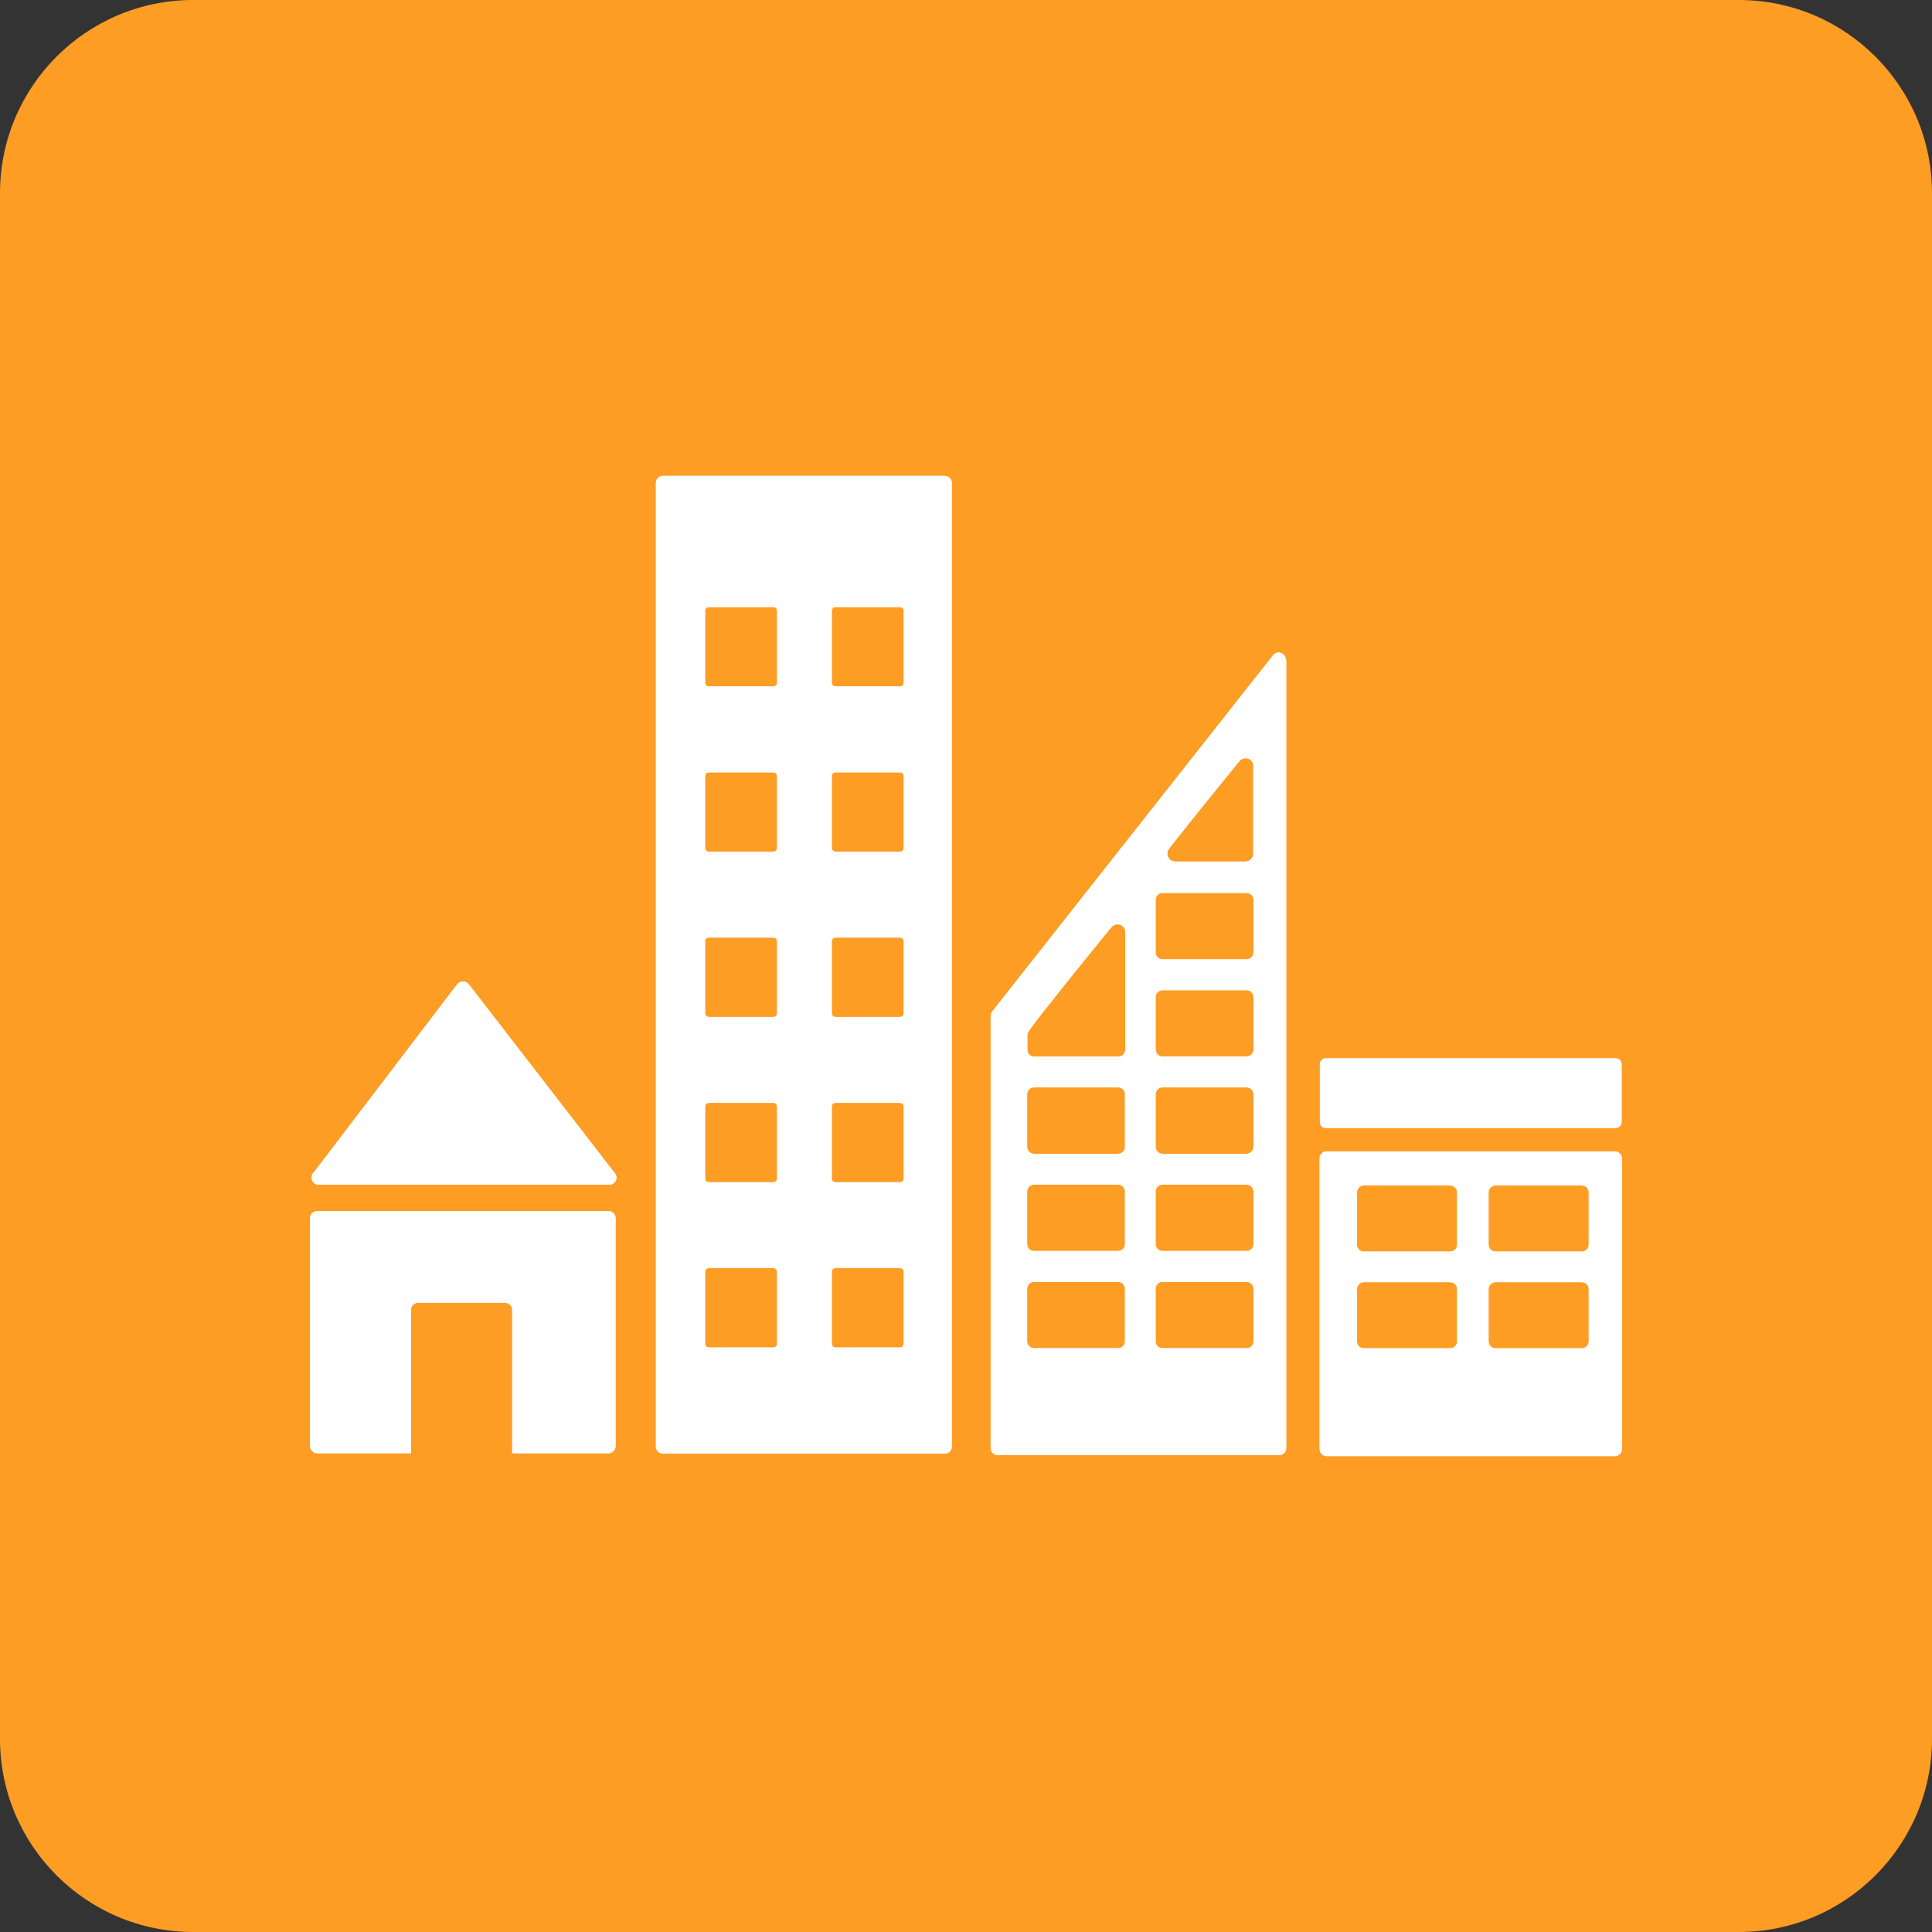<svg xmlns="http://www.w3.org/2000/svg" width="100" height="100" viewBox="0 0 100 100" fill="none"><rect x="0" y="0" width="100" height="100" fill="#333333" stroke="none"/><g id="sdgs_11_0" clip-path="url(#clip0_3191_37107)"><path id="Vector" d="M0 10C0 4.477 4.477 0 10 0H90C95.523 0 100 4.477 100 10V90C100 95.523 95.523 100 90 100H10C4.477 100 0 95.523 0 90V10Z" fill="#FD9D24"></path><g id="Group"><path id="Vector_2" d="M16.495 61.319H31.538C31.636 61.319 31.73 61.279 31.799 61.21C31.868 61.141 31.907 61.047 31.907 60.949C31.907 60.858 31.872 60.77 31.81 60.704L31.789 60.682L24.305 50.999L24.232 50.919C24.198 50.881 24.156 50.851 24.109 50.83C24.062 50.809 24.011 50.799 23.96 50.799C23.871 50.801 23.785 50.834 23.718 50.894L23.673 50.946L23.603 51.025L16.302 60.606L16.19 60.743C16.152 60.798 16.131 60.863 16.127 60.93C16.123 60.997 16.138 61.063 16.169 61.123C16.201 61.182 16.248 61.231 16.305 61.266C16.362 61.3 16.428 61.319 16.495 61.319ZM31.492 62.685H16.42C16.322 62.685 16.228 62.724 16.159 62.793C16.09 62.862 16.051 62.956 16.051 63.054V74.849C16.051 75.053 16.216 75.219 16.42 75.219H21.271V67.799C21.271 67.594 21.435 67.43 21.64 67.43H26.143C26.347 67.43 26.512 67.594 26.512 67.799V75.219H31.492C31.59 75.219 31.684 75.179 31.753 75.11C31.822 75.041 31.861 74.947 31.861 74.849V63.054C31.861 62.956 31.822 62.862 31.753 62.793C31.684 62.724 31.59 62.685 31.492 62.685ZM83.583 59.597H68.666C68.619 59.596 68.572 59.605 68.528 59.622C68.484 59.639 68.444 59.665 68.41 59.698C68.377 59.731 68.35 59.77 68.331 59.814C68.312 59.857 68.302 59.904 68.302 59.951V75.014C68.304 75.109 68.343 75.2 68.411 75.266C68.479 75.332 68.571 75.369 68.666 75.368H83.584C83.679 75.369 83.771 75.333 83.84 75.266C83.908 75.2 83.947 75.109 83.949 75.014V59.952C83.948 59.904 83.939 59.858 83.92 59.814C83.901 59.77 83.874 59.731 83.84 59.698C83.806 59.665 83.766 59.639 83.722 59.622C83.677 59.604 83.63 59.596 83.583 59.597ZM75.421 69.43C75.421 69.477 75.411 69.524 75.392 69.568C75.374 69.611 75.347 69.651 75.313 69.684C75.279 69.717 75.239 69.743 75.195 69.761C75.151 69.778 75.104 69.787 75.057 69.787H70.6C70.552 69.788 70.505 69.779 70.461 69.761C70.417 69.744 70.376 69.718 70.342 69.685C70.308 69.651 70.281 69.612 70.262 69.568C70.243 69.524 70.234 69.477 70.233 69.43V66.722C70.234 66.674 70.243 66.627 70.262 66.584C70.281 66.54 70.308 66.5 70.342 66.467C70.376 66.434 70.417 66.408 70.461 66.391C70.505 66.373 70.552 66.365 70.6 66.366H75.057C75.259 66.366 75.421 66.524 75.421 66.722V69.43ZM75.421 64.425C75.421 64.472 75.411 64.519 75.392 64.562C75.374 64.606 75.347 64.645 75.313 64.678C75.279 64.711 75.239 64.737 75.195 64.755C75.151 64.773 75.104 64.781 75.057 64.781H70.6C70.552 64.782 70.505 64.773 70.461 64.755C70.417 64.738 70.377 64.712 70.343 64.679C70.308 64.646 70.281 64.606 70.263 64.563C70.244 64.519 70.234 64.472 70.233 64.425V61.715C70.234 61.667 70.244 61.621 70.263 61.577C70.282 61.534 70.309 61.495 70.343 61.462C70.377 61.429 70.417 61.403 70.462 61.386C70.506 61.368 70.553 61.36 70.6 61.361H75.057C75.259 61.361 75.421 61.52 75.421 61.715V64.425ZM82.233 69.43C82.233 69.477 82.223 69.524 82.204 69.568C82.186 69.612 82.159 69.651 82.125 69.684C82.091 69.717 82.051 69.743 82.007 69.761C81.963 69.779 81.915 69.787 81.868 69.787H77.412C77.365 69.787 77.317 69.779 77.273 69.761C77.229 69.743 77.189 69.717 77.155 69.684C77.121 69.651 77.094 69.612 77.076 69.568C77.057 69.524 77.047 69.477 77.047 69.43V66.722C77.047 66.674 77.057 66.628 77.076 66.584C77.095 66.541 77.122 66.501 77.156 66.468C77.189 66.435 77.23 66.409 77.274 66.391C77.318 66.374 77.365 66.365 77.412 66.366H81.868C82.071 66.366 82.233 66.524 82.233 66.722V69.43ZM82.233 64.425C82.233 64.472 82.223 64.519 82.204 64.562C82.185 64.606 82.158 64.645 82.124 64.679C82.091 64.712 82.05 64.738 82.006 64.755C81.962 64.773 81.915 64.781 81.868 64.781H77.412C77.365 64.781 77.318 64.773 77.274 64.755C77.23 64.738 77.189 64.712 77.156 64.679C77.122 64.645 77.095 64.606 77.076 64.562C77.057 64.519 77.047 64.472 77.047 64.425V61.715C77.049 61.62 77.088 61.529 77.156 61.462C77.225 61.396 77.317 61.359 77.412 61.361H81.868C81.963 61.359 82.055 61.396 82.124 61.462C82.192 61.529 82.231 61.62 82.233 61.715V64.425ZM48.906 24.633H34.307C34.212 24.633 34.121 24.671 34.054 24.738C33.988 24.805 33.95 24.896 33.95 24.991V74.881C33.95 75.078 34.111 75.238 34.307 75.238H48.906C49.001 75.238 49.092 75.2 49.159 75.133C49.226 75.066 49.264 74.976 49.265 74.881V24.991C49.264 24.896 49.227 24.805 49.159 24.738C49.092 24.671 49.001 24.633 48.906 24.633ZM40.222 69.554C40.222 69.605 40.202 69.654 40.166 69.69C40.13 69.726 40.081 69.746 40.03 69.746H36.687C36.636 69.746 36.587 69.726 36.551 69.69C36.515 69.654 36.495 69.605 36.495 69.554V65.829C36.495 65.723 36.581 65.638 36.687 65.638H40.03C40.136 65.638 40.222 65.723 40.222 65.829V69.554ZM40.222 60.999C40.222 61.024 40.218 61.049 40.208 61.073C40.198 61.096 40.184 61.117 40.166 61.135C40.148 61.153 40.127 61.167 40.104 61.177C40.08 61.186 40.055 61.191 40.03 61.191H36.687C36.662 61.191 36.637 61.186 36.613 61.177C36.59 61.167 36.569 61.153 36.551 61.135C36.533 61.117 36.519 61.096 36.509 61.073C36.499 61.049 36.495 61.024 36.495 60.999V57.275C36.495 57.249 36.499 57.224 36.509 57.201C36.519 57.178 36.533 57.156 36.551 57.139C36.569 57.121 36.59 57.106 36.613 57.097C36.637 57.087 36.662 57.083 36.687 57.083H40.03C40.055 57.083 40.08 57.087 40.104 57.097C40.127 57.106 40.148 57.121 40.166 57.139C40.184 57.156 40.198 57.178 40.208 57.201C40.218 57.224 40.222 57.249 40.222 57.275V60.999ZM40.222 52.446C40.222 52.497 40.202 52.546 40.166 52.582C40.13 52.618 40.081 52.638 40.03 52.638H36.687C36.636 52.638 36.587 52.618 36.551 52.582C36.515 52.546 36.495 52.497 36.495 52.446V48.72C36.495 48.614 36.581 48.528 36.687 48.528H40.03C40.136 48.528 40.222 48.614 40.222 48.72V52.446ZM40.222 43.891C40.222 43.942 40.202 43.991 40.166 44.027C40.13 44.063 40.081 44.083 40.03 44.083H36.687C36.636 44.083 36.587 44.063 36.551 44.027C36.515 43.991 36.495 43.942 36.495 43.891V40.165C36.495 40.14 36.5 40.115 36.51 40.092C36.52 40.069 36.534 40.048 36.552 40.03C36.57 40.013 36.591 39.999 36.614 39.99C36.637 39.98 36.662 39.975 36.687 39.976H40.03C40.055 39.975 40.08 39.98 40.103 39.99C40.126 39.999 40.148 40.013 40.165 40.03C40.183 40.048 40.197 40.069 40.207 40.092C40.217 40.115 40.222 40.14 40.222 40.165V43.891ZM40.222 35.338C40.222 35.389 40.201 35.437 40.165 35.473C40.13 35.509 40.081 35.529 40.03 35.529H36.687C36.636 35.529 36.588 35.509 36.552 35.473C36.516 35.437 36.495 35.389 36.495 35.338V31.612C36.495 31.505 36.581 31.42 36.687 31.42H40.03C40.136 31.42 40.222 31.505 40.222 31.612V35.338ZM46.777 69.554C46.777 69.579 46.772 69.604 46.762 69.627C46.753 69.651 46.738 69.672 46.72 69.69C46.703 69.708 46.681 69.722 46.658 69.731C46.634 69.741 46.609 69.746 46.584 69.746H43.243C43.218 69.746 43.193 69.741 43.169 69.731C43.146 69.722 43.125 69.708 43.107 69.69C43.089 69.672 43.075 69.651 43.065 69.627C43.056 69.604 43.051 69.579 43.051 69.554V65.829C43.051 65.804 43.056 65.779 43.065 65.755C43.075 65.732 43.089 65.711 43.107 65.693C43.125 65.675 43.146 65.661 43.169 65.652C43.193 65.642 43.218 65.638 43.243 65.638H46.584C46.691 65.638 46.777 65.723 46.777 65.829V69.554ZM46.777 60.999C46.777 61.024 46.772 61.049 46.763 61.073C46.753 61.096 46.739 61.117 46.721 61.135C46.703 61.153 46.681 61.167 46.658 61.177C46.635 61.186 46.609 61.191 46.584 61.191H43.243C43.218 61.191 43.193 61.186 43.169 61.177C43.146 61.167 43.124 61.153 43.107 61.135C43.089 61.117 43.075 61.096 43.065 61.073C43.056 61.049 43.051 61.024 43.051 60.999V57.275C43.051 57.249 43.056 57.224 43.065 57.201C43.075 57.178 43.089 57.156 43.107 57.139C43.124 57.121 43.146 57.106 43.169 57.097C43.193 57.087 43.218 57.083 43.243 57.083H46.584C46.691 57.083 46.777 57.167 46.777 57.275V60.999ZM46.777 52.446C46.777 52.471 46.772 52.496 46.762 52.52C46.753 52.543 46.738 52.564 46.72 52.582C46.703 52.6 46.681 52.614 46.658 52.623C46.634 52.633 46.609 52.638 46.584 52.638H43.243C43.218 52.638 43.193 52.633 43.169 52.623C43.146 52.614 43.125 52.6 43.107 52.582C43.089 52.564 43.075 52.543 43.065 52.519C43.056 52.496 43.051 52.471 43.051 52.446V48.72C43.051 48.614 43.136 48.528 43.243 48.528H46.584C46.691 48.528 46.777 48.614 46.777 48.72V52.446ZM46.777 43.891C46.777 43.916 46.772 43.941 46.762 43.965C46.753 43.988 46.738 44.009 46.72 44.027C46.703 44.045 46.681 44.059 46.658 44.069C46.634 44.078 46.609 44.083 46.584 44.083H43.243C43.218 44.083 43.193 44.078 43.169 44.069C43.146 44.059 43.125 44.045 43.107 44.027C43.089 44.009 43.075 43.988 43.065 43.964C43.056 43.941 43.051 43.916 43.051 43.891V40.165C43.051 40.059 43.136 39.976 43.243 39.976H46.584C46.609 39.975 46.634 39.98 46.657 39.989C46.681 39.999 46.702 40.013 46.72 40.03C46.738 40.048 46.752 40.069 46.762 40.092C46.772 40.115 46.777 40.14 46.777 40.165V43.891ZM46.777 35.338C46.776 35.389 46.756 35.437 46.72 35.473C46.684 35.509 46.635 35.529 46.584 35.529H43.243C43.218 35.529 43.193 35.524 43.17 35.515C43.146 35.505 43.125 35.491 43.107 35.473C43.09 35.456 43.075 35.434 43.066 35.411C43.056 35.388 43.051 35.363 43.051 35.338V31.612C43.051 31.587 43.056 31.561 43.065 31.538C43.075 31.515 43.089 31.493 43.107 31.476C43.124 31.458 43.146 31.443 43.169 31.434C43.193 31.424 43.218 31.419 43.243 31.42H46.584C46.691 31.42 46.777 31.505 46.777 31.612V35.338ZM83.932 58.081C83.932 58.12 83.924 58.159 83.909 58.196C83.894 58.232 83.872 58.266 83.844 58.294C83.817 58.322 83.784 58.344 83.747 58.359C83.711 58.374 83.671 58.382 83.632 58.382H68.617C68.578 58.382 68.538 58.374 68.502 58.359C68.466 58.344 68.432 58.322 68.404 58.294C68.377 58.266 68.355 58.232 68.34 58.196C68.325 58.159 68.317 58.12 68.317 58.081V55.078C68.317 54.998 68.349 54.922 68.405 54.866C68.461 54.809 68.537 54.778 68.617 54.778H83.632C83.712 54.778 83.788 54.809 83.844 54.866C83.9 54.922 83.932 54.998 83.932 55.078V58.081ZM66.54 34.054C66.517 33.974 66.469 33.904 66.403 33.853C66.337 33.803 66.256 33.776 66.173 33.775C66.098 33.777 66.025 33.801 65.964 33.844L65.937 33.862L65.814 34.017L51.466 52.217L51.4 52.307C51.323 52.382 51.279 52.484 51.276 52.591V74.956C51.276 75.153 51.436 75.312 51.634 75.312H66.218C66.265 75.312 66.311 75.303 66.355 75.285C66.398 75.267 66.437 75.241 66.47 75.208C66.504 75.175 66.53 75.135 66.548 75.092C66.566 75.049 66.575 75.003 66.575 74.956V34.203C66.573 34.151 66.561 34.101 66.54 34.054ZM60.499 43.938L60.602 43.809C61.584 42.549 63.238 40.513 64.045 39.524L64.151 39.398C64.2 39.337 64.265 39.291 64.34 39.267C64.414 39.242 64.493 39.239 64.569 39.258C64.645 39.277 64.713 39.318 64.767 39.375C64.82 39.432 64.856 39.503 64.87 39.58V44.184C64.87 44.406 64.693 44.584 64.474 44.594C64.467 44.594 64.462 44.598 64.456 44.598C64.45 44.598 64.445 44.594 64.438 44.594H60.852C60.845 44.594 60.84 44.598 60.834 44.598C60.828 44.598 60.822 44.594 60.816 44.594C60.741 44.591 60.668 44.568 60.606 44.527C60.543 44.486 60.492 44.429 60.46 44.361C60.427 44.294 60.414 44.219 60.421 44.144C60.428 44.069 60.455 43.998 60.499 43.938ZM58.229 69.428C58.229 69.475 58.22 69.521 58.202 69.565C58.184 69.608 58.158 69.647 58.125 69.68C58.092 69.714 58.052 69.74 58.009 69.758C57.965 69.776 57.919 69.785 57.872 69.785H53.521C53.474 69.785 53.428 69.776 53.384 69.758C53.341 69.74 53.301 69.714 53.268 69.68C53.235 69.647 53.209 69.608 53.191 69.565C53.173 69.521 53.164 69.475 53.164 69.428V66.705C53.164 66.508 53.323 66.349 53.521 66.349H57.872C58.07 66.349 58.229 66.508 58.229 66.705V69.428ZM58.229 64.396C58.229 64.443 58.22 64.489 58.202 64.533C58.184 64.576 58.158 64.615 58.125 64.648C58.092 64.682 58.052 64.708 58.009 64.726C57.965 64.744 57.919 64.753 57.872 64.753H53.521C53.474 64.753 53.428 64.744 53.384 64.726C53.341 64.708 53.301 64.682 53.268 64.648C53.235 64.615 53.209 64.576 53.191 64.533C53.173 64.489 53.164 64.443 53.164 64.396V61.673C53.164 61.474 53.323 61.316 53.521 61.316H57.872C58.07 61.316 58.229 61.474 58.229 61.673V64.396ZM58.229 59.364C58.229 59.458 58.191 59.549 58.124 59.616C58.057 59.682 57.967 59.72 57.872 59.72H53.521C53.474 59.72 53.428 59.711 53.385 59.693C53.341 59.675 53.302 59.649 53.269 59.616C53.236 59.583 53.209 59.544 53.191 59.5C53.173 59.457 53.164 59.411 53.164 59.364V56.639C53.164 56.441 53.323 56.282 53.521 56.282H57.872C58.07 56.282 58.229 56.441 58.229 56.639V59.364ZM58.241 48.337V54.336C58.241 54.431 58.203 54.521 58.136 54.588C58.069 54.655 57.979 54.693 57.884 54.693H53.534C53.487 54.693 53.44 54.684 53.397 54.666C53.353 54.648 53.314 54.622 53.28 54.589C53.247 54.556 53.221 54.516 53.202 54.473C53.184 54.429 53.175 54.383 53.175 54.336V53.581C53.177 53.535 53.186 53.49 53.202 53.447C53.209 53.432 53.211 53.426 53.224 53.406C53.247 53.37 53.271 53.335 53.297 53.301C53.853 52.505 56.363 49.414 57.417 48.121L57.523 47.994C57.562 47.946 57.611 47.908 57.666 47.882C57.722 47.856 57.783 47.842 57.844 47.842C58.044 47.842 58.203 47.988 58.242 48.176L58.241 48.337ZM64.88 69.428C64.88 69.522 64.842 69.613 64.775 69.68C64.709 69.747 64.618 69.785 64.523 69.785H60.173C60.126 69.785 60.079 69.776 60.036 69.758C59.992 69.74 59.953 69.714 59.919 69.681C59.886 69.648 59.859 69.608 59.841 69.565C59.823 69.521 59.814 69.475 59.814 69.428V66.705C59.814 66.508 59.974 66.349 60.173 66.349H64.523C64.718 66.349 64.88 66.508 64.88 66.705V69.428ZM64.88 64.396C64.88 64.49 64.842 64.581 64.775 64.648C64.709 64.715 64.618 64.753 64.523 64.753H60.173C60.126 64.753 60.079 64.744 60.036 64.726C59.992 64.708 59.953 64.682 59.919 64.649C59.886 64.616 59.859 64.576 59.841 64.533C59.823 64.489 59.814 64.443 59.814 64.396V61.673C59.814 61.474 59.974 61.316 60.173 61.316H64.523C64.718 61.316 64.88 61.474 64.88 61.673V64.396ZM64.88 59.364C64.879 59.458 64.842 59.549 64.775 59.615C64.708 59.682 64.618 59.72 64.523 59.72H60.173C60.126 59.72 60.08 59.711 60.036 59.693C59.992 59.675 59.953 59.649 59.92 59.616C59.886 59.583 59.86 59.544 59.842 59.501C59.824 59.457 59.814 59.411 59.814 59.364V56.639C59.814 56.441 59.974 56.282 60.173 56.282H64.523C64.718 56.282 64.88 56.441 64.88 56.639V59.364ZM64.88 54.331C64.88 54.425 64.842 54.516 64.775 54.583C64.708 54.649 64.618 54.687 64.523 54.687H60.173C60.126 54.687 60.08 54.678 60.036 54.66C59.992 54.642 59.953 54.616 59.92 54.583C59.886 54.55 59.86 54.511 59.842 54.468C59.824 54.424 59.814 54.378 59.814 54.331V51.608C59.814 51.41 59.974 51.251 60.173 51.251H64.523C64.718 51.251 64.88 51.41 64.88 51.608V54.331ZM64.88 49.298C64.88 49.392 64.842 49.483 64.775 49.55C64.709 49.617 64.618 49.655 64.523 49.655H60.173C60.126 49.655 60.079 49.646 60.036 49.628C59.992 49.61 59.953 49.584 59.919 49.551C59.886 49.518 59.859 49.478 59.841 49.435C59.823 49.392 59.814 49.345 59.814 49.298V46.575C59.814 46.376 59.974 46.217 60.173 46.217H64.523C64.718 46.217 64.88 46.376 64.88 46.575V49.298Z" fill="white"></path></g><g id="Group_2"><path id="Vector_3" d="M16.495 61.319H31.538C31.636 61.319 31.73 61.279 31.799 61.21C31.868 61.141 31.907 61.047 31.907 60.949C31.907 60.858 31.872 60.77 31.81 60.704L31.789 60.682L24.305 50.999L24.232 50.919C24.198 50.881 24.156 50.851 24.109 50.83C24.062 50.809 24.011 50.799 23.96 50.799C23.871 50.801 23.785 50.834 23.718 50.894L23.673 50.946L23.603 51.025L16.302 60.606L16.19 60.743C16.152 60.798 16.131 60.863 16.127 60.93C16.123 60.997 16.138 61.063 16.169 61.123C16.201 61.182 16.248 61.231 16.305 61.266C16.362 61.3 16.428 61.319 16.495 61.319ZM31.492 62.685H16.42C16.322 62.685 16.228 62.724 16.159 62.793C16.09 62.862 16.051 62.956 16.051 63.054V74.849C16.051 75.053 16.216 75.219 16.42 75.219H21.271V67.799C21.271 67.594 21.435 67.43 21.64 67.43H26.143C26.347 67.43 26.512 67.594 26.512 67.799V75.219H31.492C31.59 75.219 31.684 75.179 31.753 75.11C31.822 75.041 31.861 74.947 31.861 74.849V63.054C31.861 62.956 31.822 62.862 31.753 62.793C31.684 62.724 31.59 62.685 31.492 62.685ZM83.583 59.597H68.666C68.619 59.596 68.572 59.605 68.528 59.622C68.484 59.639 68.444 59.665 68.41 59.698C68.377 59.731 68.35 59.77 68.331 59.814C68.312 59.857 68.302 59.904 68.302 59.951V75.014C68.304 75.109 68.343 75.2 68.411 75.266C68.479 75.332 68.571 75.369 68.666 75.368H83.584C83.679 75.369 83.771 75.333 83.84 75.266C83.908 75.2 83.947 75.109 83.949 75.014V59.952C83.948 59.904 83.939 59.858 83.92 59.814C83.901 59.77 83.874 59.731 83.84 59.698C83.806 59.665 83.766 59.639 83.722 59.622C83.677 59.604 83.63 59.596 83.583 59.597ZM75.421 69.43C75.421 69.477 75.411 69.524 75.392 69.568C75.374 69.611 75.347 69.651 75.313 69.684C75.279 69.717 75.239 69.743 75.195 69.761C75.151 69.778 75.104 69.787 75.057 69.787H70.6C70.552 69.788 70.505 69.779 70.461 69.761C70.417 69.744 70.376 69.718 70.342 69.685C70.308 69.651 70.281 69.612 70.262 69.568C70.243 69.524 70.234 69.477 70.233 69.43V66.722C70.234 66.674 70.243 66.627 70.262 66.584C70.281 66.54 70.308 66.5 70.342 66.467C70.376 66.434 70.417 66.408 70.461 66.391C70.505 66.373 70.552 66.365 70.6 66.366H75.057C75.259 66.366 75.421 66.524 75.421 66.722V69.43ZM75.421 64.425C75.421 64.472 75.411 64.519 75.392 64.562C75.374 64.606 75.347 64.645 75.313 64.678C75.279 64.711 75.239 64.737 75.195 64.755C75.151 64.773 75.104 64.781 75.057 64.781H70.6C70.552 64.782 70.505 64.773 70.461 64.755C70.417 64.738 70.377 64.712 70.343 64.679C70.308 64.646 70.281 64.606 70.263 64.563C70.244 64.519 70.234 64.472 70.233 64.425V61.715C70.234 61.667 70.244 61.621 70.263 61.577C70.282 61.534 70.309 61.495 70.343 61.462C70.377 61.429 70.417 61.403 70.462 61.386C70.506 61.368 70.553 61.36 70.6 61.361H75.057C75.259 61.361 75.421 61.52 75.421 61.715V64.425ZM82.233 69.43C82.233 69.477 82.223 69.524 82.204 69.568C82.186 69.612 82.159 69.651 82.125 69.684C82.091 69.717 82.051 69.743 82.007 69.761C81.963 69.779 81.915 69.787 81.868 69.787H77.412C77.365 69.787 77.317 69.779 77.273 69.761C77.229 69.743 77.189 69.717 77.155 69.684C77.121 69.651 77.094 69.612 77.076 69.568C77.057 69.524 77.047 69.477 77.047 69.43V66.722C77.047 66.674 77.057 66.628 77.076 66.584C77.095 66.541 77.122 66.501 77.156 66.468C77.189 66.435 77.23 66.409 77.274 66.391C77.318 66.374 77.365 66.365 77.412 66.366H81.868C82.071 66.366 82.233 66.524 82.233 66.722V69.43ZM82.233 64.425C82.233 64.472 82.223 64.519 82.204 64.562C82.185 64.606 82.158 64.645 82.124 64.679C82.091 64.712 82.05 64.738 82.006 64.755C81.962 64.773 81.915 64.781 81.868 64.781H77.412C77.365 64.781 77.318 64.773 77.274 64.755C77.23 64.738 77.189 64.712 77.156 64.679C77.122 64.645 77.095 64.606 77.076 64.562C77.057 64.519 77.047 64.472 77.047 64.425V61.715C77.049 61.62 77.088 61.529 77.156 61.462C77.225 61.396 77.317 61.359 77.412 61.361H81.868C81.963 61.359 82.055 61.396 82.124 61.462C82.192 61.529 82.231 61.62 82.233 61.715V64.425ZM48.906 24.633H34.307C34.212 24.633 34.121 24.671 34.054 24.738C33.988 24.805 33.95 24.896 33.95 24.991V74.881C33.95 75.078 34.111 75.238 34.307 75.238H48.906C49.001 75.238 49.092 75.2 49.159 75.133C49.226 75.066 49.264 74.976 49.265 74.881V24.991C49.264 24.896 49.227 24.805 49.159 24.738C49.092 24.671 49.001 24.633 48.906 24.633ZM40.222 69.554C40.222 69.605 40.202 69.654 40.166 69.69C40.13 69.726 40.081 69.746 40.03 69.746H36.687C36.636 69.746 36.587 69.726 36.551 69.69C36.515 69.654 36.495 69.605 36.495 69.554V65.829C36.495 65.723 36.581 65.638 36.687 65.638H40.03C40.136 65.638 40.222 65.723 40.222 65.829V69.554ZM40.222 60.999C40.222 61.024 40.218 61.049 40.208 61.073C40.198 61.096 40.184 61.117 40.166 61.135C40.148 61.153 40.127 61.167 40.104 61.177C40.08 61.186 40.055 61.191 40.03 61.191H36.687C36.662 61.191 36.637 61.186 36.613 61.177C36.59 61.167 36.569 61.153 36.551 61.135C36.533 61.117 36.519 61.096 36.509 61.073C36.499 61.049 36.495 61.024 36.495 60.999V57.275C36.495 57.249 36.499 57.224 36.509 57.201C36.519 57.178 36.533 57.156 36.551 57.139C36.569 57.121 36.59 57.106 36.613 57.097C36.637 57.087 36.662 57.083 36.687 57.083H40.03C40.055 57.083 40.08 57.087 40.104 57.097C40.127 57.106 40.148 57.121 40.166 57.139C40.184 57.156 40.198 57.178 40.208 57.201C40.218 57.224 40.222 57.249 40.222 57.275V60.999ZM40.222 52.446C40.222 52.497 40.202 52.546 40.166 52.582C40.13 52.618 40.081 52.638 40.03 52.638H36.687C36.636 52.638 36.587 52.618 36.551 52.582C36.515 52.546 36.495 52.497 36.495 52.446V48.72C36.495 48.614 36.581 48.528 36.687 48.528H40.03C40.136 48.528 40.222 48.614 40.222 48.72V52.446ZM40.222 43.891C40.222 43.942 40.202 43.991 40.166 44.027C40.13 44.063 40.081 44.083 40.03 44.083H36.687C36.636 44.083 36.587 44.063 36.551 44.027C36.515 43.991 36.495 43.942 36.495 43.891V40.165C36.495 40.14 36.5 40.115 36.51 40.092C36.52 40.069 36.534 40.048 36.552 40.03C36.57 40.013 36.591 39.999 36.614 39.99C36.637 39.98 36.662 39.975 36.687 39.976H40.03C40.055 39.975 40.08 39.98 40.103 39.99C40.126 39.999 40.148 40.013 40.165 40.03C40.183 40.048 40.197 40.069 40.207 40.092C40.217 40.115 40.222 40.14 40.222 40.165V43.891ZM40.222 35.338C40.222 35.389 40.201 35.437 40.165 35.473C40.13 35.509 40.081 35.529 40.03 35.529H36.687C36.636 35.529 36.588 35.509 36.552 35.473C36.516 35.437 36.495 35.389 36.495 35.338V31.612C36.495 31.505 36.581 31.42 36.687 31.42H40.03C40.136 31.42 40.222 31.505 40.222 31.612V35.338ZM46.777 69.554C46.777 69.579 46.772 69.604 46.762 69.627C46.753 69.651 46.738 69.672 46.72 69.69C46.703 69.708 46.681 69.722 46.658 69.731C46.634 69.741 46.609 69.746 46.584 69.746H43.243C43.218 69.746 43.193 69.741 43.169 69.731C43.146 69.722 43.125 69.708 43.107 69.69C43.089 69.672 43.075 69.651 43.065 69.627C43.056 69.604 43.051 69.579 43.051 69.554V65.829C43.051 65.804 43.056 65.779 43.065 65.755C43.075 65.732 43.089 65.711 43.107 65.693C43.125 65.675 43.146 65.661 43.169 65.652C43.193 65.642 43.218 65.638 43.243 65.638H46.584C46.691 65.638 46.777 65.723 46.777 65.829V69.554ZM46.777 60.999C46.777 61.024 46.772 61.049 46.763 61.073C46.753 61.096 46.739 61.117 46.721 61.135C46.703 61.153 46.681 61.167 46.658 61.177C46.635 61.186 46.609 61.191 46.584 61.191H43.243C43.218 61.191 43.193 61.186 43.169 61.177C43.146 61.167 43.124 61.153 43.107 61.135C43.089 61.117 43.075 61.096 43.065 61.073C43.056 61.049 43.051 61.024 43.051 60.999V57.275C43.051 57.249 43.056 57.224 43.065 57.201C43.075 57.178 43.089 57.156 43.107 57.139C43.124 57.121 43.146 57.106 43.169 57.097C43.193 57.087 43.218 57.083 43.243 57.083H46.584C46.691 57.083 46.777 57.167 46.777 57.275V60.999ZM46.777 52.446C46.777 52.471 46.772 52.496 46.762 52.52C46.753 52.543 46.738 52.564 46.72 52.582C46.703 52.6 46.681 52.614 46.658 52.623C46.634 52.633 46.609 52.638 46.584 52.638H43.243C43.218 52.638 43.193 52.633 43.169 52.623C43.146 52.614 43.125 52.6 43.107 52.582C43.089 52.564 43.075 52.543 43.065 52.519C43.056 52.496 43.051 52.471 43.051 52.446V48.72C43.051 48.614 43.136 48.528 43.243 48.528H46.584C46.691 48.528 46.777 48.614 46.777 48.72V52.446ZM46.777 43.891C46.777 43.916 46.772 43.941 46.762 43.965C46.753 43.988 46.738 44.009 46.72 44.027C46.703 44.045 46.681 44.059 46.658 44.069C46.634 44.078 46.609 44.083 46.584 44.083H43.243C43.218 44.083 43.193 44.078 43.169 44.069C43.146 44.059 43.125 44.045 43.107 44.027C43.089 44.009 43.075 43.988 43.065 43.964C43.056 43.941 43.051 43.916 43.051 43.891V40.165C43.051 40.059 43.136 39.976 43.243 39.976H46.584C46.609 39.975 46.634 39.98 46.657 39.989C46.681 39.999 46.702 40.013 46.72 40.03C46.738 40.048 46.752 40.069 46.762 40.092C46.772 40.115 46.777 40.14 46.777 40.165V43.891ZM46.777 35.338C46.776 35.389 46.756 35.437 46.72 35.473C46.684 35.509 46.635 35.529 46.584 35.529H43.243C43.218 35.529 43.193 35.524 43.17 35.515C43.146 35.505 43.125 35.491 43.107 35.473C43.09 35.456 43.075 35.434 43.066 35.411C43.056 35.388 43.051 35.363 43.051 35.338V31.612C43.051 31.587 43.056 31.561 43.065 31.538C43.075 31.515 43.089 31.493 43.107 31.476C43.124 31.458 43.146 31.443 43.169 31.434C43.193 31.424 43.218 31.419 43.243 31.42H46.584C46.691 31.42 46.777 31.505 46.777 31.612V35.338ZM83.932 58.081C83.932 58.12 83.924 58.159 83.909 58.196C83.894 58.232 83.872 58.266 83.844 58.294C83.817 58.322 83.784 58.344 83.747 58.359C83.711 58.374 83.671 58.382 83.632 58.382H68.617C68.578 58.382 68.538 58.374 68.502 58.359C68.466 58.344 68.432 58.322 68.404 58.294C68.377 58.266 68.355 58.232 68.34 58.196C68.325 58.159 68.317 58.12 68.317 58.081V55.078C68.317 54.998 68.349 54.922 68.405 54.866C68.461 54.809 68.537 54.778 68.617 54.778H83.632C83.712 54.778 83.788 54.809 83.844 54.866C83.9 54.922 83.932 54.998 83.932 55.078V58.081ZM66.54 34.054C66.517 33.974 66.469 33.904 66.403 33.853C66.337 33.803 66.256 33.776 66.173 33.775C66.098 33.777 66.025 33.801 65.964 33.844L65.937 33.862L65.814 34.017L51.466 52.217L51.4 52.307C51.323 52.382 51.279 52.484 51.276 52.591V74.956C51.276 75.153 51.436 75.312 51.634 75.312H66.218C66.265 75.312 66.311 75.303 66.355 75.285C66.398 75.267 66.437 75.241 66.47 75.208C66.504 75.175 66.53 75.135 66.548 75.092C66.566 75.049 66.575 75.003 66.575 74.956V34.203C66.573 34.151 66.561 34.101 66.54 34.054ZM60.499 43.938L60.602 43.809C61.584 42.549 63.238 40.513 64.045 39.524L64.151 39.398C64.2 39.337 64.265 39.291 64.34 39.267C64.414 39.242 64.493 39.239 64.569 39.258C64.645 39.277 64.713 39.318 64.767 39.375C64.82 39.432 64.856 39.503 64.87 39.58V44.184C64.87 44.406 64.693 44.584 64.474 44.594C64.467 44.594 64.462 44.598 64.456 44.598C64.45 44.598 64.445 44.594 64.438 44.594H60.852C60.845 44.594 60.84 44.598 60.834 44.598C60.828 44.598 60.822 44.594 60.816 44.594C60.741 44.591 60.668 44.568 60.606 44.527C60.543 44.486 60.492 44.429 60.46 44.361C60.427 44.294 60.414 44.219 60.421 44.144C60.428 44.069 60.455 43.998 60.499 43.938ZM58.229 69.428C58.229 69.475 58.22 69.521 58.202 69.565C58.184 69.608 58.158 69.647 58.125 69.68C58.092 69.714 58.052 69.74 58.009 69.758C57.965 69.776 57.919 69.785 57.872 69.785H53.521C53.474 69.785 53.428 69.776 53.384 69.758C53.341 69.74 53.301 69.714 53.268 69.68C53.235 69.647 53.209 69.608 53.191 69.565C53.173 69.521 53.164 69.475 53.164 69.428V66.705C53.164 66.508 53.323 66.349 53.521 66.349H57.872C58.07 66.349 58.229 66.508 58.229 66.705V69.428ZM58.229 64.396C58.229 64.443 58.22 64.489 58.202 64.533C58.184 64.576 58.158 64.615 58.125 64.648C58.092 64.682 58.052 64.708 58.009 64.726C57.965 64.744 57.919 64.753 57.872 64.753H53.521C53.474 64.753 53.428 64.744 53.384 64.726C53.341 64.708 53.301 64.682 53.268 64.648C53.235 64.615 53.209 64.576 53.191 64.533C53.173 64.489 53.164 64.443 53.164 64.396V61.673C53.164 61.474 53.323 61.316 53.521 61.316H57.872C58.07 61.316 58.229 61.474 58.229 61.673V64.396ZM58.229 59.364C58.229 59.458 58.191 59.549 58.124 59.616C58.057 59.682 57.967 59.72 57.872 59.72H53.521C53.474 59.72 53.428 59.711 53.385 59.693C53.341 59.675 53.302 59.649 53.269 59.616C53.236 59.583 53.209 59.544 53.191 59.5C53.173 59.457 53.164 59.411 53.164 59.364V56.639C53.164 56.441 53.323 56.282 53.521 56.282H57.872C58.07 56.282 58.229 56.441 58.229 56.639V59.364ZM58.241 48.337V54.336C58.241 54.431 58.203 54.521 58.136 54.588C58.069 54.655 57.979 54.693 57.884 54.693H53.534C53.487 54.693 53.44 54.684 53.397 54.666C53.353 54.648 53.314 54.622 53.28 54.589C53.247 54.556 53.221 54.516 53.202 54.473C53.184 54.429 53.175 54.383 53.175 54.336V53.581C53.177 53.535 53.186 53.49 53.202 53.447C53.209 53.432 53.211 53.426 53.224 53.406C53.247 53.37 53.271 53.335 53.297 53.301C53.853 52.505 56.363 49.414 57.417 48.121L57.523 47.994C57.562 47.946 57.611 47.908 57.666 47.882C57.722 47.856 57.783 47.842 57.844 47.842C58.044 47.842 58.203 47.988 58.242 48.176L58.241 48.337ZM64.88 69.428C64.88 69.522 64.842 69.613 64.775 69.68C64.709 69.747 64.618 69.785 64.523 69.785H60.173C60.126 69.785 60.079 69.776 60.036 69.758C59.992 69.74 59.953 69.714 59.919 69.681C59.886 69.648 59.859 69.608 59.841 69.565C59.823 69.521 59.814 69.475 59.814 69.428V66.705C59.814 66.508 59.974 66.349 60.173 66.349H64.523C64.718 66.349 64.88 66.508 64.88 66.705V69.428ZM64.88 64.396C64.88 64.49 64.842 64.581 64.775 64.648C64.709 64.715 64.618 64.753 64.523 64.753H60.173C60.126 64.753 60.079 64.744 60.036 64.726C59.992 64.708 59.953 64.682 59.919 64.649C59.886 64.616 59.859 64.576 59.841 64.533C59.823 64.489 59.814 64.443 59.814 64.396V61.673C59.814 61.474 59.974 61.316 60.173 61.316H64.523C64.718 61.316 64.88 61.474 64.88 61.673V64.396ZM64.88 59.364C64.879 59.458 64.842 59.549 64.775 59.615C64.708 59.682 64.618 59.72 64.523 59.72H60.173C60.126 59.72 60.08 59.711 60.036 59.693C59.992 59.675 59.953 59.649 59.92 59.616C59.886 59.583 59.86 59.544 59.842 59.501C59.824 59.457 59.814 59.411 59.814 59.364V56.639C59.814 56.441 59.974 56.282 60.173 56.282H64.523C64.718 56.282 64.88 56.441 64.88 56.639V59.364ZM64.88 54.331C64.88 54.425 64.842 54.516 64.775 54.583C64.708 54.649 64.618 54.687 64.523 54.687H60.173C60.126 54.687 60.08 54.678 60.036 54.66C59.992 54.642 59.953 54.616 59.92 54.583C59.886 54.55 59.86 54.511 59.842 54.468C59.824 54.424 59.814 54.378 59.814 54.331V51.608C59.814 51.41 59.974 51.251 60.173 51.251H64.523C64.718 51.251 64.88 51.41 64.88 51.608V54.331ZM64.88 49.298C64.88 49.392 64.842 49.483 64.775 49.55C64.709 49.617 64.618 49.655 64.523 49.655H60.173C60.126 49.655 60.079 49.646 60.036 49.628C59.992 49.61 59.953 49.584 59.919 49.551C59.886 49.518 59.859 49.478 59.841 49.435C59.823 49.392 59.814 49.345 59.814 49.298V46.575C59.814 46.376 59.974 46.217 60.173 46.217H64.523C64.718 46.217 64.88 46.376 64.88 46.575V49.298Z" fill="white"></path></g></g><defs><clipPath id="clip0_3191_37107"><rect width="100" height="100" fill="white"></rect></clipPath></defs></svg>